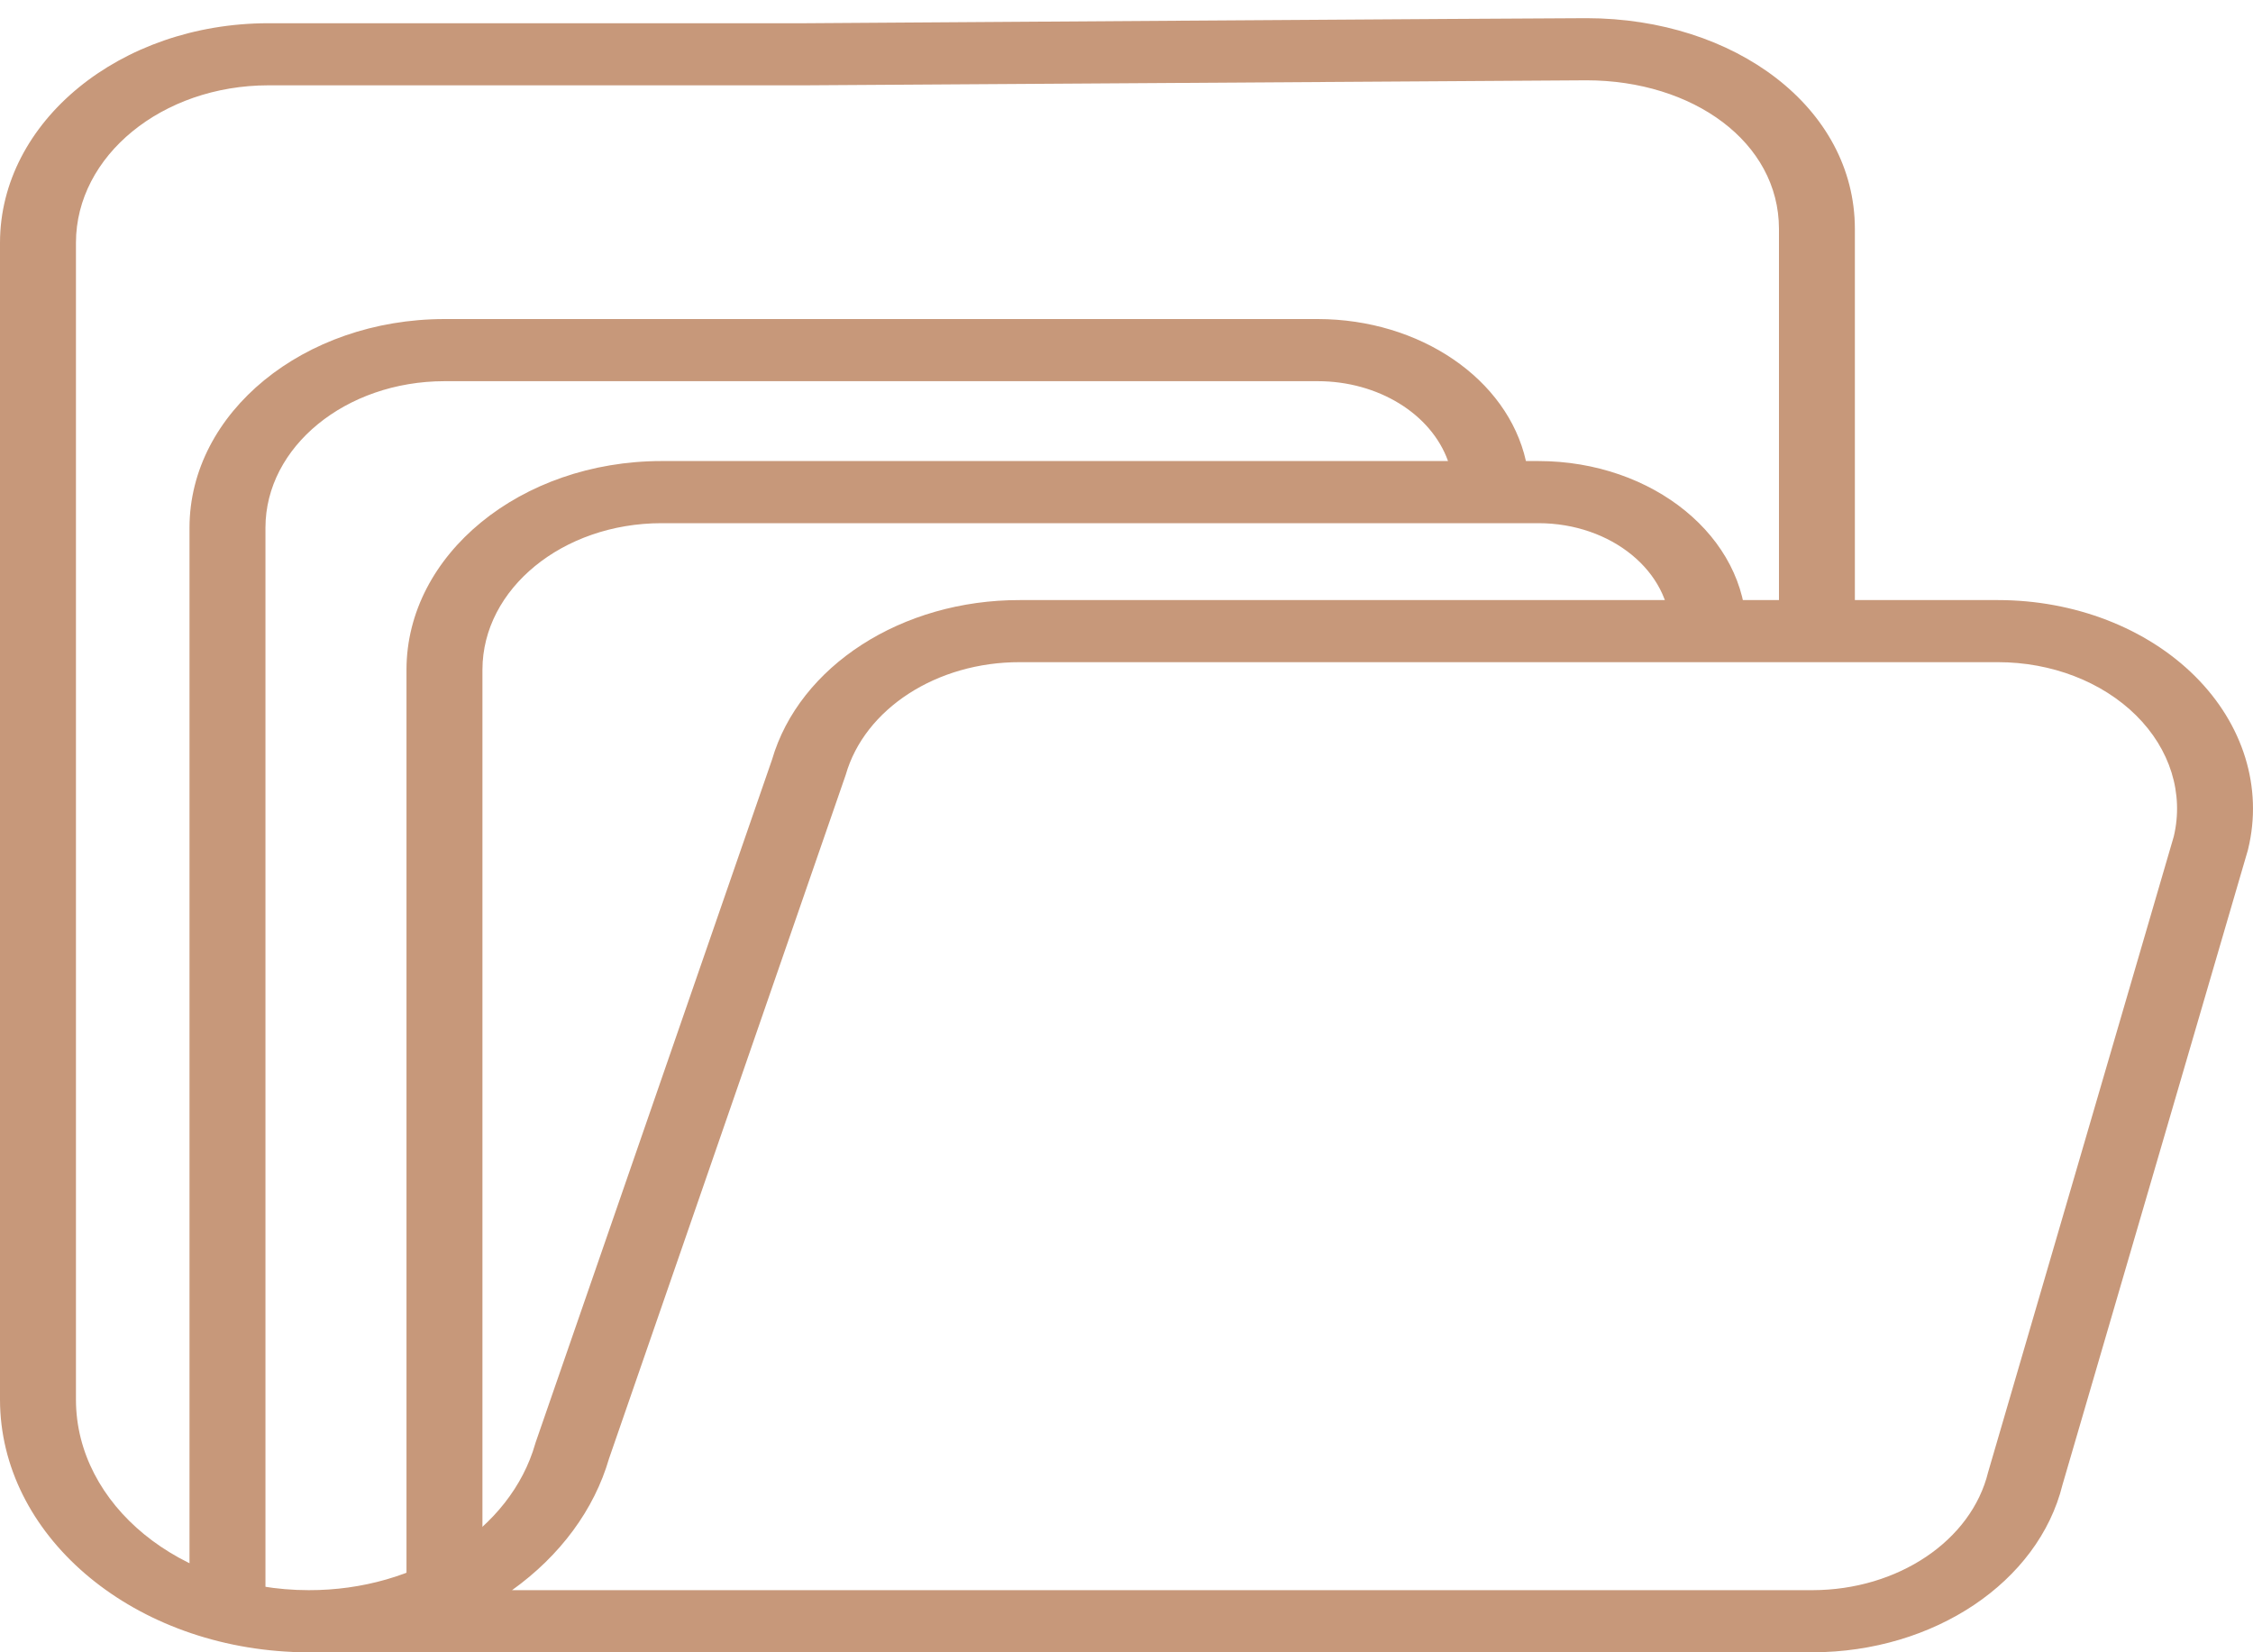 <?xml version="1.0" encoding="UTF-8"?> <svg xmlns="http://www.w3.org/2000/svg" width="45" height="33" viewBox="0 0 45 33" fill="none"> <path d="M30.728 9.208H30.478C30.109 7.567 28.362 6.375 26.322 6.372H8.878C6.066 6.375 3.788 8.238 3.785 10.538V32.072H5.302V10.538C5.304 8.923 6.904 7.615 8.878 7.613H26.322C27.525 7.614 28.584 8.264 28.922 9.208H13.211C10.4 9.211 8.122 11.074 8.119 13.374V31.806H9.636V13.374C9.639 11.759 11.238 10.451 13.211 10.449H30.728C32.184 10.45 33.363 11.415 33.364 12.605H34.881C34.879 10.73 33.021 9.21 30.728 9.208Z" fill="#C7987A"></path> <path d="M39.907 11.985H37.048V4.569C37.045 2.149 34.648 0.366 31.689 0.363C30.827 0.363 16.085 0.464 16.085 0.464L5.358 0.464C2.4 0.466 0.003 2.427 0 4.847V27.956C0.004 30.637 2.569 32.849 5.843 32.993V33H36.203C38.627 32.996 40.714 31.598 41.195 29.654L44.897 16.981L44.903 16.957C45.199 15.735 44.809 14.468 43.842 13.505C42.874 12.542 41.431 11.985 39.907 11.985ZM6.167 31.759C3.6 31.757 1.52 30.055 1.517 27.956V4.847C1.519 3.112 3.238 1.706 5.359 1.704H16.085L31.689 1.604C33.81 1.606 35.529 2.834 35.532 4.569V11.985H20.371C18.015 11.979 15.964 13.3 15.419 15.175L10.699 28.807L10.691 28.833C10.2 30.551 8.324 31.764 6.167 31.759ZM43.418 16.705L39.717 29.377L39.71 29.401C39.376 30.77 37.909 31.756 36.203 31.759H10.227C11.19 31.07 11.868 30.151 12.164 29.132L16.883 15.501L16.892 15.475C17.27 14.154 18.712 13.221 20.371 13.225H39.907C40.975 13.225 41.986 13.615 42.666 14.289C43.345 14.962 43.621 15.848 43.418 16.705Z" fill="#C7987A"></path> </svg> 